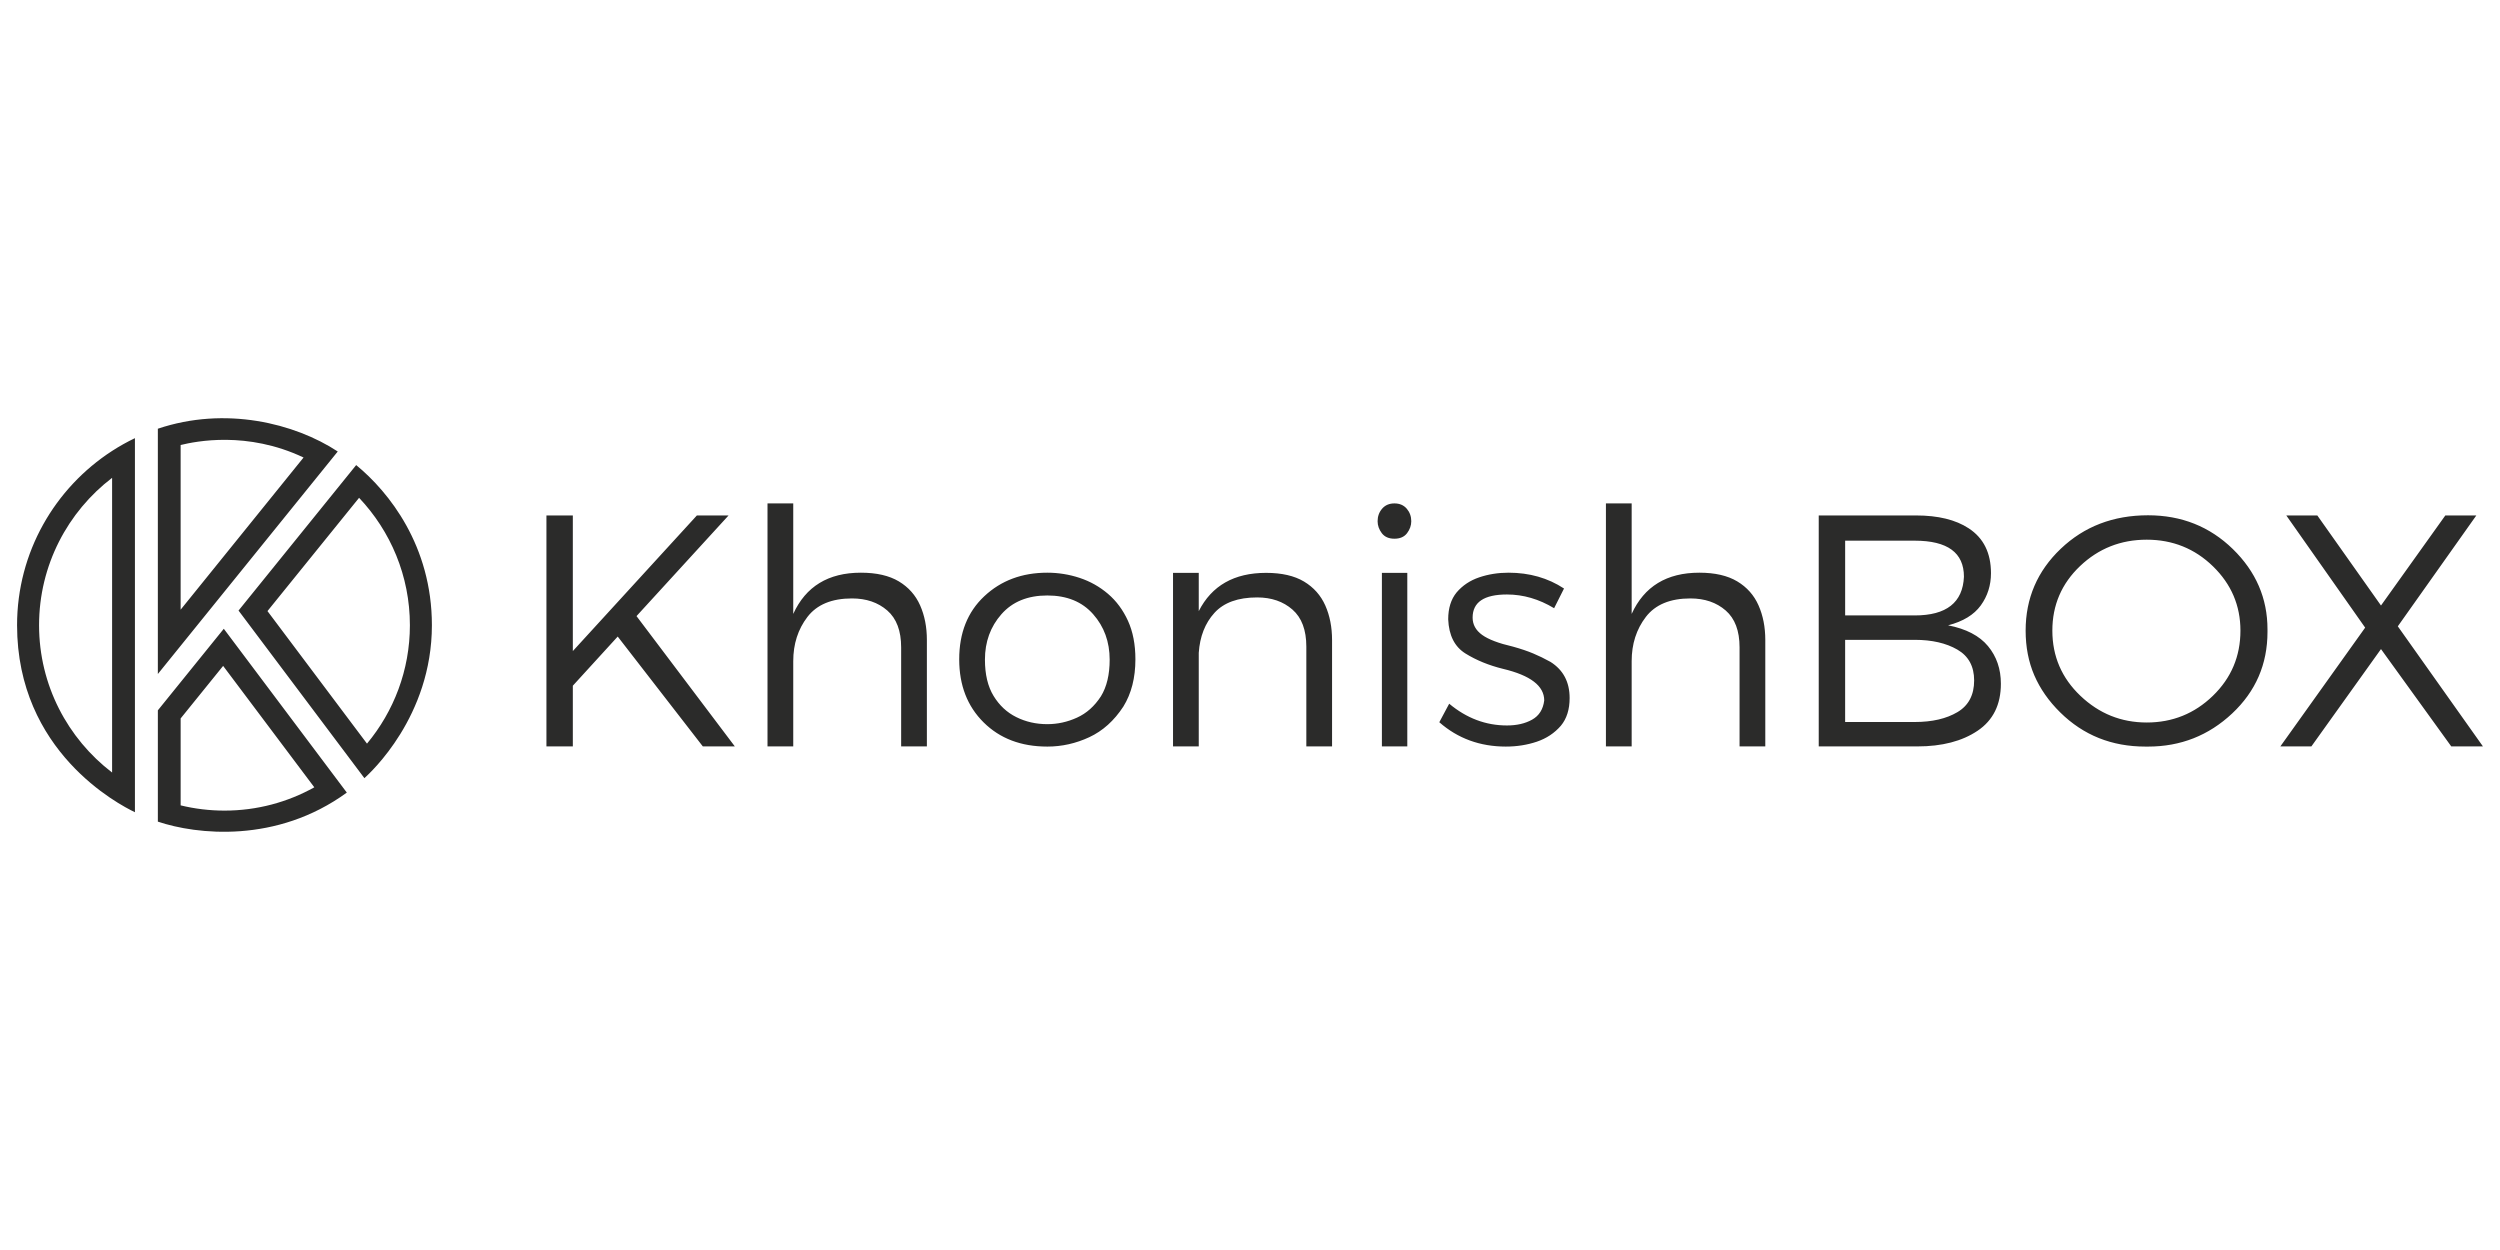 <?xml version="1.0" encoding="UTF-8"?>
<svg xmlns="http://www.w3.org/2000/svg" xmlns:xlink="http://www.w3.org/1999/xlink" xmlns:xodm="http://www.corel.com/coreldraw/odm/2003" xml:space="preserve" width="25.4mm" height="12.7mm" version="1.1" style="shape-rendering:geometricPrecision; text-rendering:geometricPrecision; image-rendering:optimizeQuality; fill-rule:evenodd; clip-rule:evenodd" viewBox="0 0 2539.98 1269.98">
 <defs>
  <style type="text/css">
   
    .fil0 {fill:#2B2B2A;fill-rule:nonzero}
   
  </style>
 </defs>
 <g id="Слой_x0020_1">
  <path class="fil0" d="M113.89 784.89c-45.05,-34.46 -74.2,-88.72 -74.2,-149.69 0,-60.96 29.15,-115.29 74.2,-149.73 0,99.8 0,199.61 0,299.42zm23.2 -339.74c-8,3.84 -15.78,8.18 -23.2,12.99 -58.06,37.55 -96.55,102.91 -96.55,177.06 0,128.39 103.14,182.03 119.75,190.01 0,-126.69 0,-253.38 0,-380.06zm46.43 174.28c0,-55.77 0,-111.54 0,-167.31 15.43,-3.76 67.54,-14.45 124.89,12.7 -41.63,51.53 -83.26,103.07 -124.89,154.61zm-23.15 -183.85c0,83.06 0,166.13 0,249.2 60.92,-75.35 121.84,-150.7 182.77,-226.06 -43.68,-28.71 -114.14,-46.28 -182.77,-23.14zm212.49 319.94c-4.59,-6.1 -9.17,-12.2 -13.76,-18.31 -29.11,-38.78 -58.23,-77.56 -87.35,-116.35 31.03,-38.36 62.05,-76.73 93.07,-115.09 31.96,33.77 51.63,79.38 51.63,129.43 0,45.68 -16.41,87.65 -43.59,120.32zm-10.99 -283.01c-39.84,49.27 -79.68,98.54 -119.52,147.81 42.63,56.76 85.25,113.53 127.88,170.29 5.77,-5.32 68.57,-62.34 68.57,-155.41 0,-80.62 -43.59,-135.32 -76.93,-162.69zm-133.78 351.06c-15.33,0 -30.26,-1.85 -44.56,-5.33 0,-29.44 0,-58.87 0,-88.32 14.39,-17.79 28.78,-35.58 43.17,-53.38 30.88,41.12 61.75,82.24 92.63,123.36 -27.05,15.08 -58.16,23.67 -91.24,23.67zm-0.71 -184.75c-22.33,27.63 -44.67,55.25 -67,82.87 0,37.69 0,75.38 0,113.08 39.08,13.18 120.59,22.52 191.98,-29.5 -41.66,-55.49 -83.32,-110.96 -124.98,-166.45zm519.21 119.53l-32.52 0 -86.48 -111.62 -45.6 49.95 0 61.67 -26.82 0 0 -234.66 26.82 0 0 137.79 126.04 -137.79 32.19 0 -93.53 102.26 99.9 132.4zm195.11 0l-26.14 0 0 -100.67c0,-16.78 -4.7,-29.25 -14.09,-37.43 -9.38,-8.16 -21.34,-12.25 -35.87,-12.25 -20.56,0 -35.65,6.27 -45.26,18.8 -9.61,12.54 -14.41,27.53 -14.41,44.96l0 86.59 -26.15 0 0 -246.89 26.15 0 0 112.27c12.74,-27.93 35.65,-41.88 68.72,-41.88 15.86,0 28.72,2.95 38.56,8.84 9.83,5.9 17.04,14.02 21.62,24.36 4.59,10.35 6.87,22.08 6.87,35.21l0 108.09zm122.35 -22.61c10.39,0 20.45,-2.2 30.17,-6.63 9.72,-4.4 17.81,-11.63 24.31,-21.67 5.92,-9.61 8.88,-22.02 8.88,-37.23 0,-18.1 -5.59,-33.5 -16.77,-46.18 -11.18,-12.7 -26.7,-19.03 -46.6,-19.03 -19.89,0 -35.42,6.33 -46.59,19.03 -11.18,12.68 -16.76,28.08 -16.76,46.18 0,14.99 2.93,27.29 8.8,36.89 5.86,9.6 13.57,16.79 23.13,21.51 9.55,4.76 20.03,7.13 31.43,7.13zm0 22.78c-26.59,0 -48.17,-8.18 -64.7,-24.57 -16.54,-16.38 -24.81,-37.74 -24.81,-64.08 0,-26.8 8.49,-48.16 25.48,-64.09 16.99,-15.95 38.32,-23.93 64.02,-23.93 11.29,0 22.27,1.78 32.94,5.31 10.67,3.54 20.25,8.94 28.75,16.19 8.49,7.26 15.26,16.4 20.28,27.41 5.03,11.02 7.55,24.03 7.55,39.11 0,18.82 -4.09,34.8 -12.24,47.98 -9.39,14.38 -20.93,24.76 -34.62,31.13 -13.69,6.37 -27.91,9.54 -42.65,9.54zm289.31 -0.17l-26.14 0 0 -101.36c0,-16.87 -4.7,-29.44 -14.09,-37.66 -9.39,-8.22 -21.35,-12.35 -35.87,-12.35 -19.44,0 -33.91,5.23 -43.41,15.7 -9.5,10.45 -14.81,23.99 -15.93,40.61l0 95.06 -26.14 0 0 -176.33 26.14 0 0 38.88c13.19,-25.92 35.98,-38.88 68.39,-38.88 15.87,0 28.71,2.95 38.56,8.83 9.82,5.89 17.03,14.01 21.62,24.33 4.57,10.33 6.87,22.06 6.87,35.17l0 108zm76.44 0l-25.81 0 0 -176.33 25.81 0 0 176.33zm-13.07 -211.02c-5.7,0 -9.98,-1.87 -12.83,-5.62 -2.84,-3.76 -4.27,-7.79 -4.27,-12.16 0,-4.91 1.52,-9.17 4.6,-12.74 3.08,-3.58 7.25,-5.35 12.5,-5.35 5.24,0 9.41,1.77 12.49,5.35 3.06,3.57 4.61,7.83 4.61,12.74 0,4.37 -1.44,8.4 -4.28,12.16 -2.85,3.75 -7.13,5.62 -12.82,5.62zm113.29 211.19c-26.37,0 -48.94,-8.25 -67.71,-24.74l10.05 -18.82c17.66,14.75 37.21,22.1 58.67,22.1 10.06,0 18.59,-1.97 25.63,-5.93 7.04,-3.96 11.13,-10.44 12.25,-19.46 0,-14.79 -13.96,-25.51 -41.9,-32.14 -14.32,-3.52 -27,-8.71 -38.05,-15.54 -11.07,-6.86 -16.94,-18.44 -17.61,-34.78 0,-11.26 2.86,-20.38 8.55,-27.32 6.03,-7.07 13.69,-12.18 22.96,-15.31 9.28,-3.15 19.22,-4.73 29.84,-4.73 21.23,0 40,5.37 56.32,16.08l-10.06 20.01c-15.42,-9.31 -31.39,-13.95 -47.93,-13.95 -23.25,0 -34.87,7.82 -34.87,23.49 0,7.06 3.22,12.9 9.64,17.55 6.42,4.63 16.84,8.59 31.26,11.91 7.94,2.19 14.8,4.52 20.61,6.95 5.81,2.43 11.69,5.29 17.61,8.59 12.96,8.18 19.44,20.41 19.44,36.74 0,11.58 -2.95,20.95 -8.89,28.12 -6.48,7.51 -14.65,12.9 -24.46,16.23 -9.84,3.3 -20.28,4.95 -31.35,4.95zm263.5 -0.17l-26.15 0 0 -100.67c0,-16.78 -4.69,-29.25 -14.08,-37.43 -9.39,-8.16 -21.34,-12.25 -35.87,-12.25 -20.55,0 -35.65,6.27 -45.26,18.8 -9.62,12.54 -14.41,27.53 -14.41,44.96l0 86.59 -26.15 0 0 -246.89 26.15 0 0 112.27c12.73,-27.93 35.65,-41.88 68.74,-41.88 15.85,0 28.71,2.95 38.53,8.84 9.85,5.9 17.05,14.02 21.62,24.36 4.59,10.35 6.88,22.08 6.88,35.21l0 108.09zm151.86 -24.8c17.65,0 32.12,-3.35 43.41,-10.06 11.28,-6.7 16.92,-17.45 16.92,-32.17 0,-14.3 -5.69,-24.76 -17.08,-31.35 -11.41,-6.59 -25.83,-9.9 -43.25,-9.9l-70.74 0 0 83.49 70.74 -0.01zm0 -108.28c32.18,0 48.83,-13.11 49.96,-39.33 0,-24.4 -16.66,-36.62 -49.96,-36.62l-70.73 0 0 75.95 70.73 0zm2.68 133.08l-100.25 0 0 -234.66 98.91 0c22.35,0 40.17,4.35 53.46,13.07 15.09,9.85 22.63,25.04 22.63,45.6 0,12.28 -3.45,23.21 -10.38,32.77 -6.94,9.54 -18,16.28 -33.19,20.19 18.33,3.58 31.85,10.62 40.55,21.12 8.71,10.51 13.09,23.25 13.09,38.22 0,21.23 -7.88,37.16 -23.64,47.77 -15.76,10.62 -36.15,15.92 -61.18,15.92zm232.99 -24.29c26.14,0 48.55,-9.04 67.22,-27.13 18.65,-18.08 27.99,-40.15 27.99,-66.24 0,-25.41 -9.28,-47.16 -27.83,-65.24 -18.55,-18.07 -41.03,-27.13 -67.39,-27.13 -26.37,0 -48.94,8.95 -67.72,26.8 -18.77,17.86 -28.16,39.71 -28.16,65.58 0,26.08 9.51,48.16 28.5,66.23 19.01,18.1 41.47,27.13 67.39,27.13zm1.34 24.46l-2.69 0c-34.19,0 -63.02,-11.54 -86.48,-34.66 -11.74,-11.54 -20.53,-24.14 -26.41,-37.79 -5.86,-13.63 -8.79,-28.76 -8.79,-45.38 0,-32.79 11.9,-60.5 35.69,-83.16 23.81,-22.67 53.37,-34.01 88.68,-34.01 33.96,0 62.68,11.45 86.16,34.32 23.47,22.9 35.19,50.06 35.19,81.53l0 2.65c0,32.77 -11.94,60.38 -35.87,82.83 -23.92,22.45 -52.41,33.67 -85.48,33.67zm340.25 -0.17l-32.18 0 -71.4 -98.89 -70.73 98.89 -31.52 0 86.16 -120.68 -80.13 -113.98 31.52 0 64.7 91.51 65.37 -91.51 31.5 0 -79.78 112.64 86.49 122.02z"></path>
 </g>
</svg>
